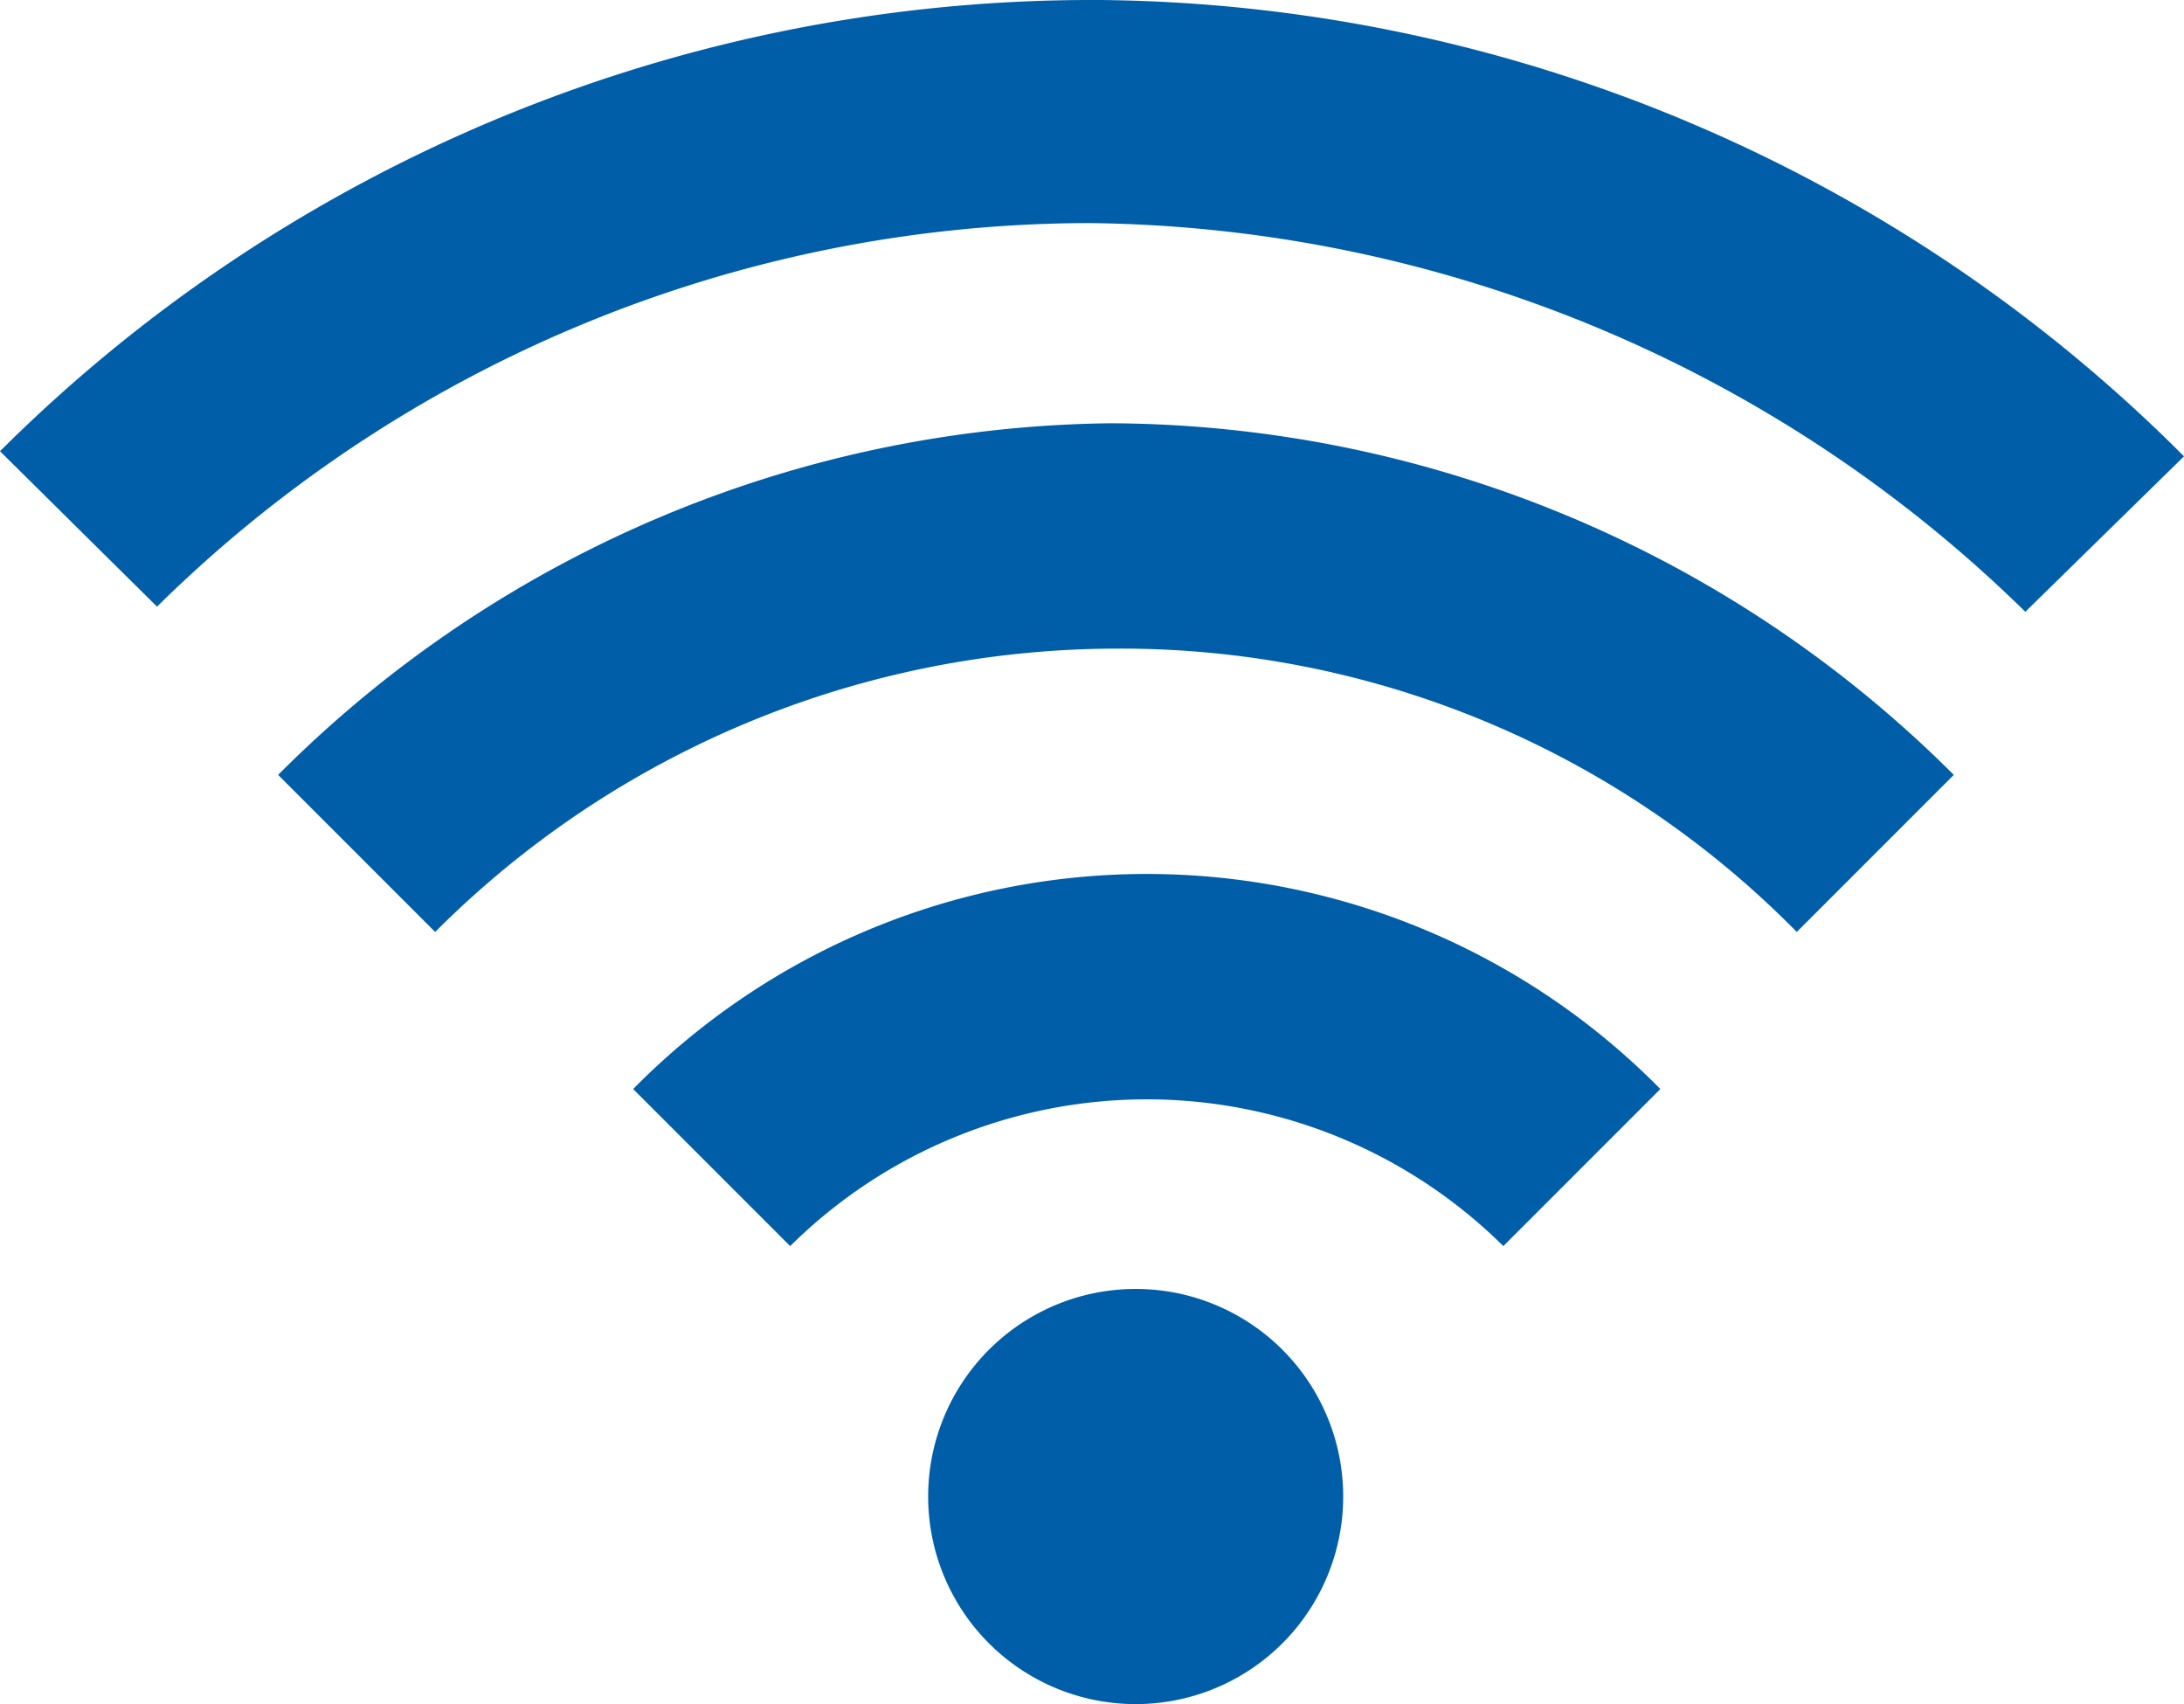 <svg xmlns="http://www.w3.org/2000/svg" width="49.306" height="38.46" viewBox="0 0 49.306 38.46"><defs><style>.a{fill:#005ea8;}</style></defs><g transform="translate(13.435 10.48)"><g transform="translate(-13.435 -10.48)"><path class="a" d="M10.353,20.853,13.9,24.4a11.438,11.438,0,0,1,16.1,0l3.545-3.545a16.276,16.276,0,0,0-23.19,0Z" transform="translate(3.939 3.724)"/><path class="a" d="M27.3,5.251A34.912,34.912,0,0,0,2.564,15.435l3.545,3.508a30.019,30.019,0,0,1,21.032-8.657,30.628,30.628,0,0,1,21.147,8.773L51.87,15.55a35.024,35.024,0,0,0-24.577-10.3Z" transform="translate(-2.564 -5.251)"/><path class="a" d="M5.986,18.393l3.545,3.545A21.779,21.779,0,0,1,24.9,15.543a21.4,21.4,0,0,1,15.371,6.395l3.545-3.545a27.074,27.074,0,0,0-19.03-7.936,26.951,26.951,0,0,0-18.8,7.936Z" transform="translate(0.293 -0.904)"/><path class="a" d="M23.353,25.79a4.685,4.685,0,1,1-4.685-4.685A4.685,4.685,0,0,1,23.353,25.79Z" transform="translate(6.971 7.986)"/></g></g></svg>